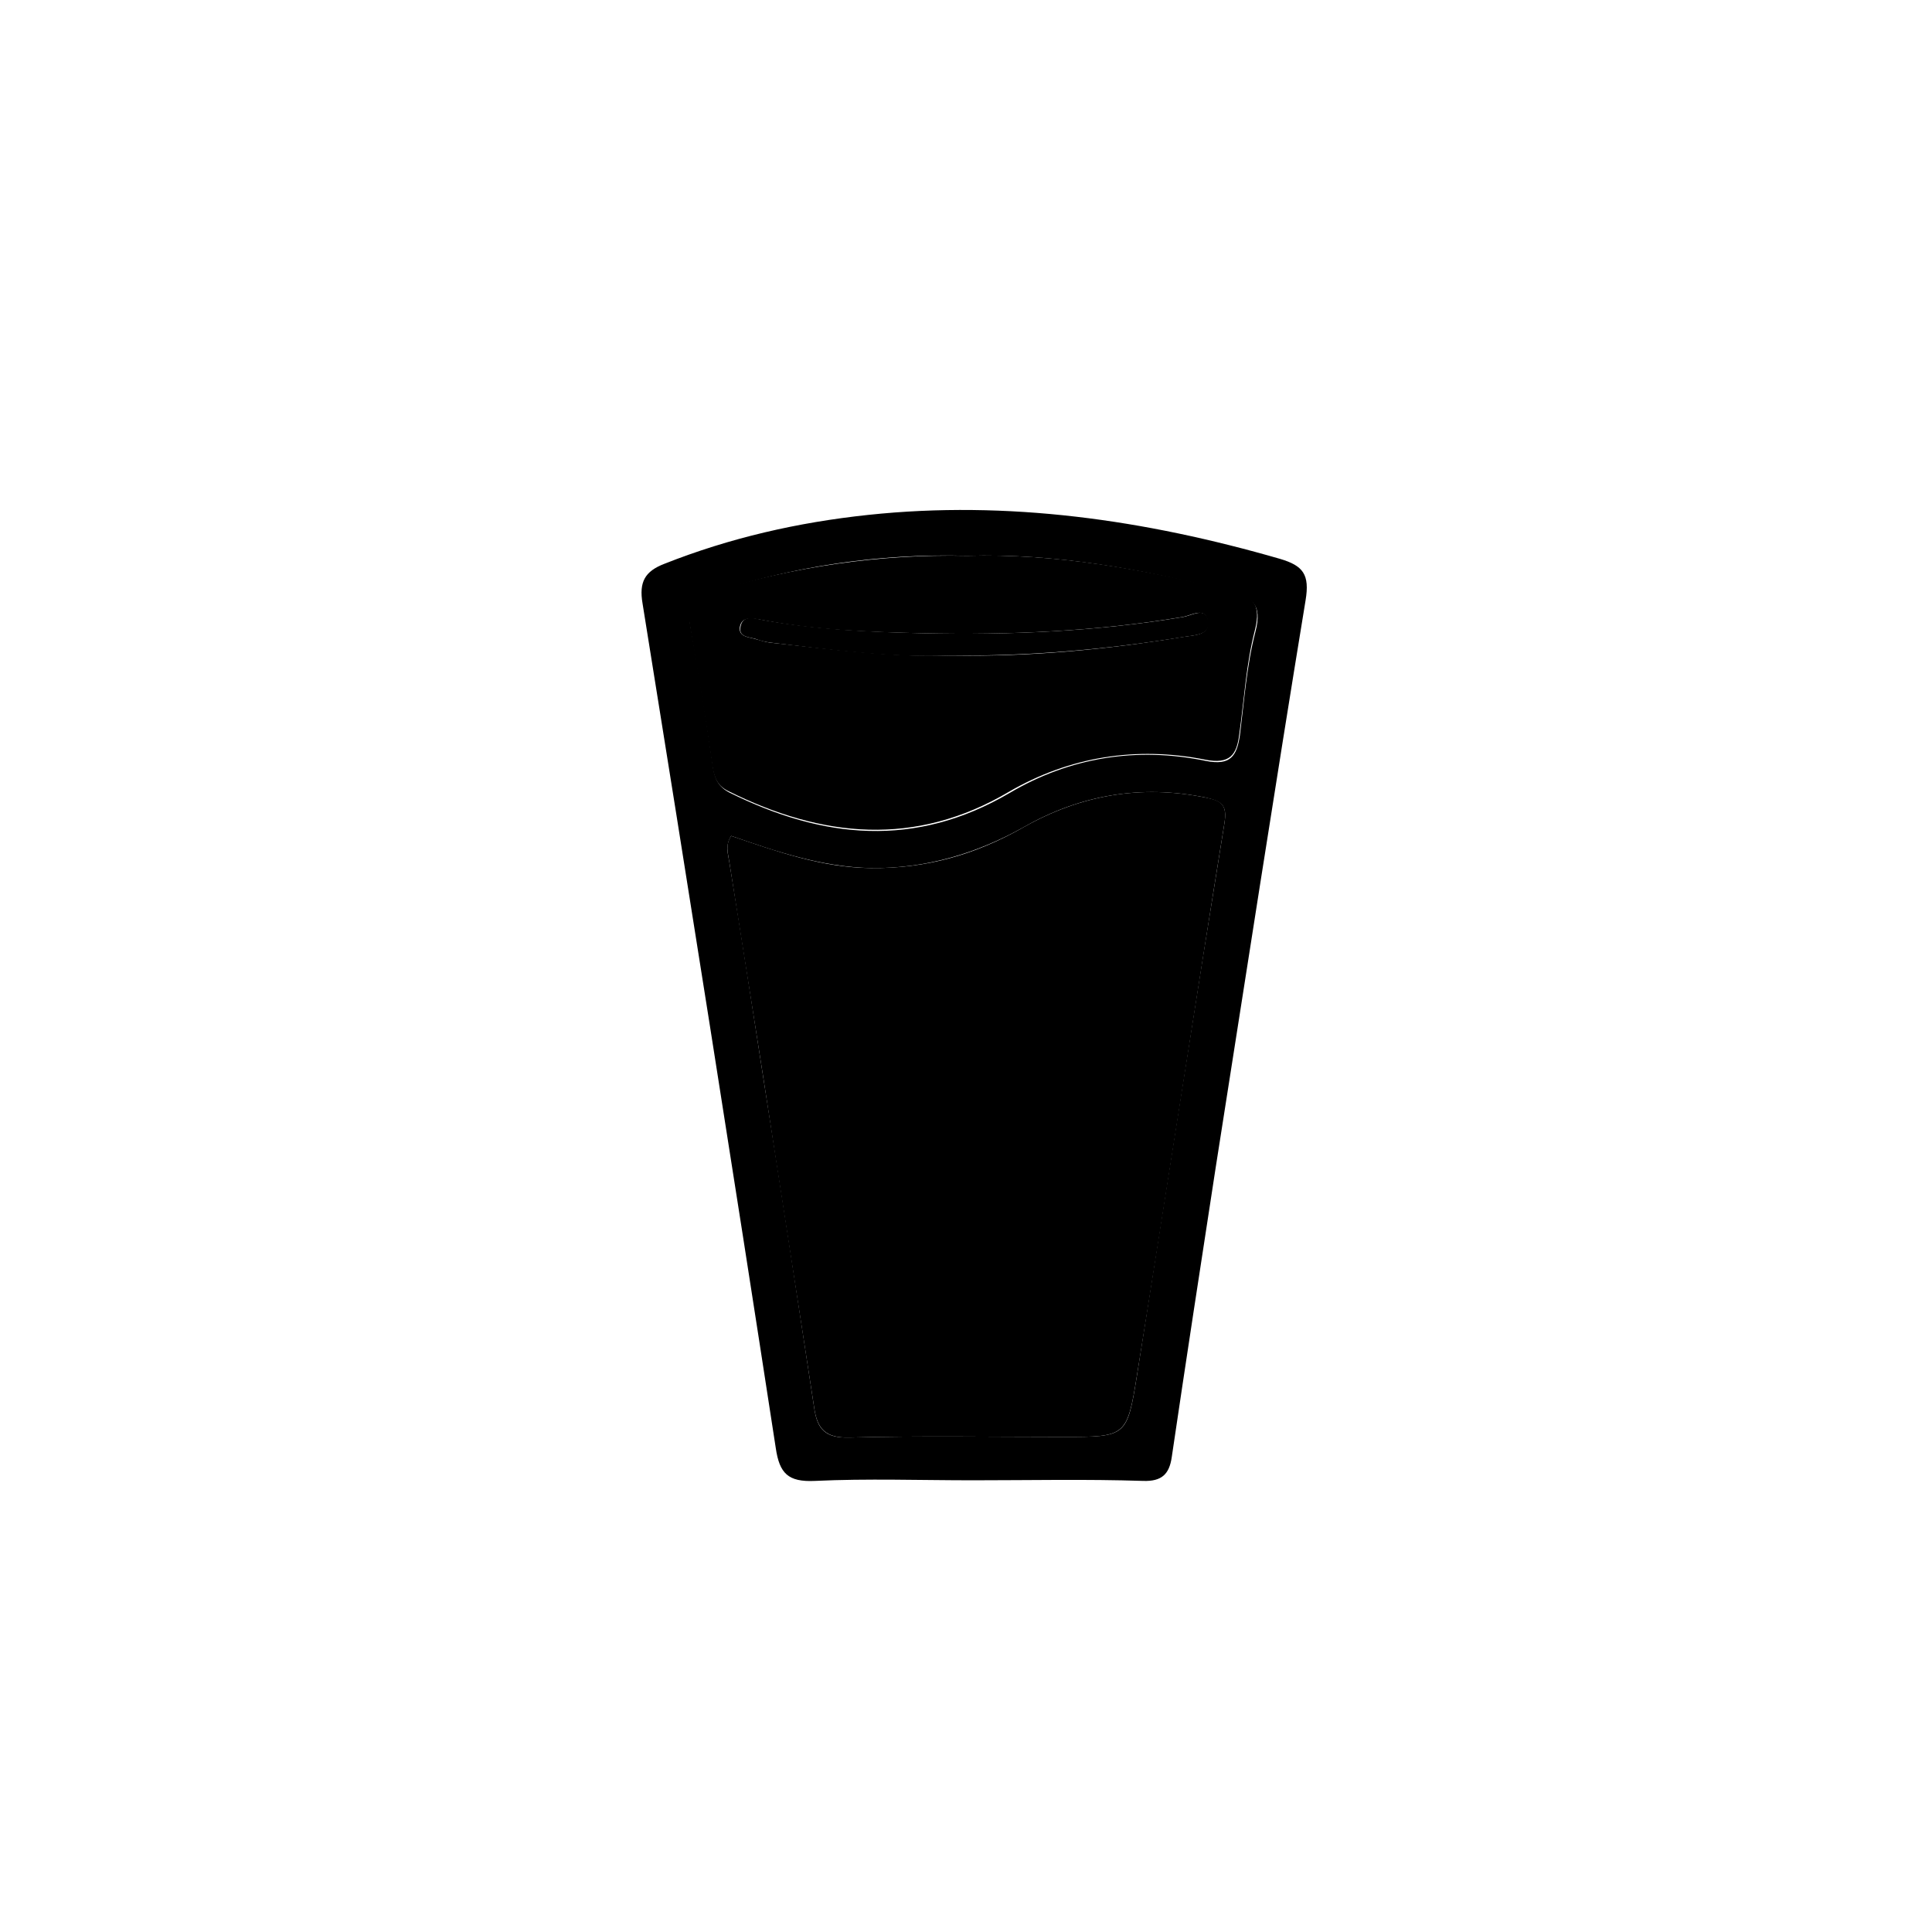 <?xml version="1.0" encoding="utf-8"?>
<!-- Generator: Adobe Illustrator 19.2.1, SVG Export Plug-In . SVG Version: 6.00 Build 0)  -->
<svg version="1.1" id="Ebene_1" xmlns="http://www.w3.org/2000/svg" xmlns:xlink="http://www.w3.org/1999/xlink" x="0px" y="0px"
	 viewBox="0 0 311.8 311.8" style="enable-background:new 0 0 311.8 311.8;" xml:space="preserve">
<path class="st0 border" d="M157,238.9c-8.5,0-17-0.3-25.5,0.1c-4.3,0.2-5.7-1.2-6.3-5.3c-7-45.5-14.2-90.9-21.5-136.3
	c-0.6-3.5,0.4-5.2,3.5-6.4c10.6-4.2,21.6-6.7,32.9-7.9c22.6-2.4,44.7,0.8,66.5,7.1c3.7,1.1,4.8,2.5,4.1,6.7
	c-5,30.5-9.7,61-14.5,91.5c-2.4,15.6-4.8,31.2-7.1,46.8c-0.4,2.7-1.6,3.9-4.6,3.8C175.3,238.7,166.2,238.9,157,238.9z M118,134.9
	c-1,1.6-0.5,2.9-0.3,4.2c1.9,11.6,3.7,23.3,5.5,34.9c2.8,17.7,5.5,35.4,8.2,53.2c0.5,3.5,1.8,4.9,5.7,4.8c11.5-0.3,23-0.1,34.5-0.1
	c10.2,0,10.3,0,11.9-10c4.7-29.7,9.3-59.4,14.1-89c0.5-3.1-0.5-3.6-3.1-4.2c-10.4-2.1-20.2-0.4-29.3,4.8c-7.7,4.3-15.8,6.7-24.7,6.6
	C132.5,139.9,125.2,137.4,118,134.9z M156.1,89.7c-14.4-0.4-28.1,1.7-41.5,6.1c-2.7,0.9-3.7,2.2-3.2,5.1c1.4,7.7,2.6,15.4,3.7,23.1
	c0.3,1.8,0.9,3,2.6,3.9c15.1,7.5,30,9,45.2,0.1c9.8-5.8,20.6-7.5,31.7-5.2c4,0.8,5-0.8,5.5-4.1c0.7-5.6,1.1-11.3,2.5-16.7
	c1.2-4.6-0.6-5.7-4.4-6.6C184.2,91.8,170.2,89.3,156.1,89.7z"/>
<path class="st1" d="M118,134.9c7.3,2.5,14.6,5.1,22.5,5.2c9,0.1,17-2.2,24.7-6.6c9.2-5.2,18.9-6.9,29.3-4.8
	c2.6,0.5,3.6,1.1,3.1,4.2c-4.8,29.7-9.3,59.4-14.1,89c-1.6,10-1.8,10-11.9,10c-11.5,0-23-0.2-34.5,0.1c-3.9,0.1-5.2-1.4-5.7-4.8
	c-2.7-17.7-5.5-35.4-8.2-53.2c-1.8-11.6-3.7-23.3-5.5-34.9C117.5,137.7,117,136.4,118,134.9z"/>
<path class="st2" d="M156.1,89.7c14.1-0.4,28.1,2.1,42,5.5c3.9,0.9,5.6,2,4.4,6.6c-1.4,5.4-1.7,11.1-2.5,16.7
	c-0.4,3.3-1.5,4.9-5.5,4.1c-11.1-2.2-21.9-0.5-31.7,5.2c-15.1,8.9-30.1,7.4-45.2-0.1c-1.7-0.8-2.3-2-2.6-3.9
	c-1.1-7.7-2.4-15.4-3.7-23.1c-0.5-2.9,0.4-4.2,3.2-5.1C128,91.5,141.7,89.4,156.1,89.7z M153.4,105.8c13.1,0.2,25.3-1,37.5-3
	c1.7-0.3,4.4-0.2,4-2.6c-0.4-2.4-2.7-0.8-4.2-0.6c-13.8,2.3-27.7,2.9-41.7,2.6c-8.8-0.2-17.6-0.5-26.3-2.2c-1.2-0.2-3-0.6-3.3,1.2
	c-0.2,1.6,1.4,1.6,2.4,1.9c0.8,0.2,1.6,0.5,2.4,0.6C134.2,104.8,144.1,106.1,153.4,105.8z"/>
<path class="st3 border" d="M153.4,105.8c-9.3,0.4-19.2-0.9-29.1-2.1c-0.8-0.1-1.6-0.3-2.4-0.6c-1.1-0.3-2.7-0.3-2.4-1.9
	c0.3-1.9,2-1.5,3.3-1.2c8.7,1.6,17.5,2,26.3,2.2c14,0.3,27.9-0.3,41.7-2.6c1.5-0.2,3.8-1.8,4.2,0.6c0.4,2.4-2.4,2.3-4,2.6
	C178.7,104.8,166.5,105.9,153.4,105.8z"/>
</svg>
